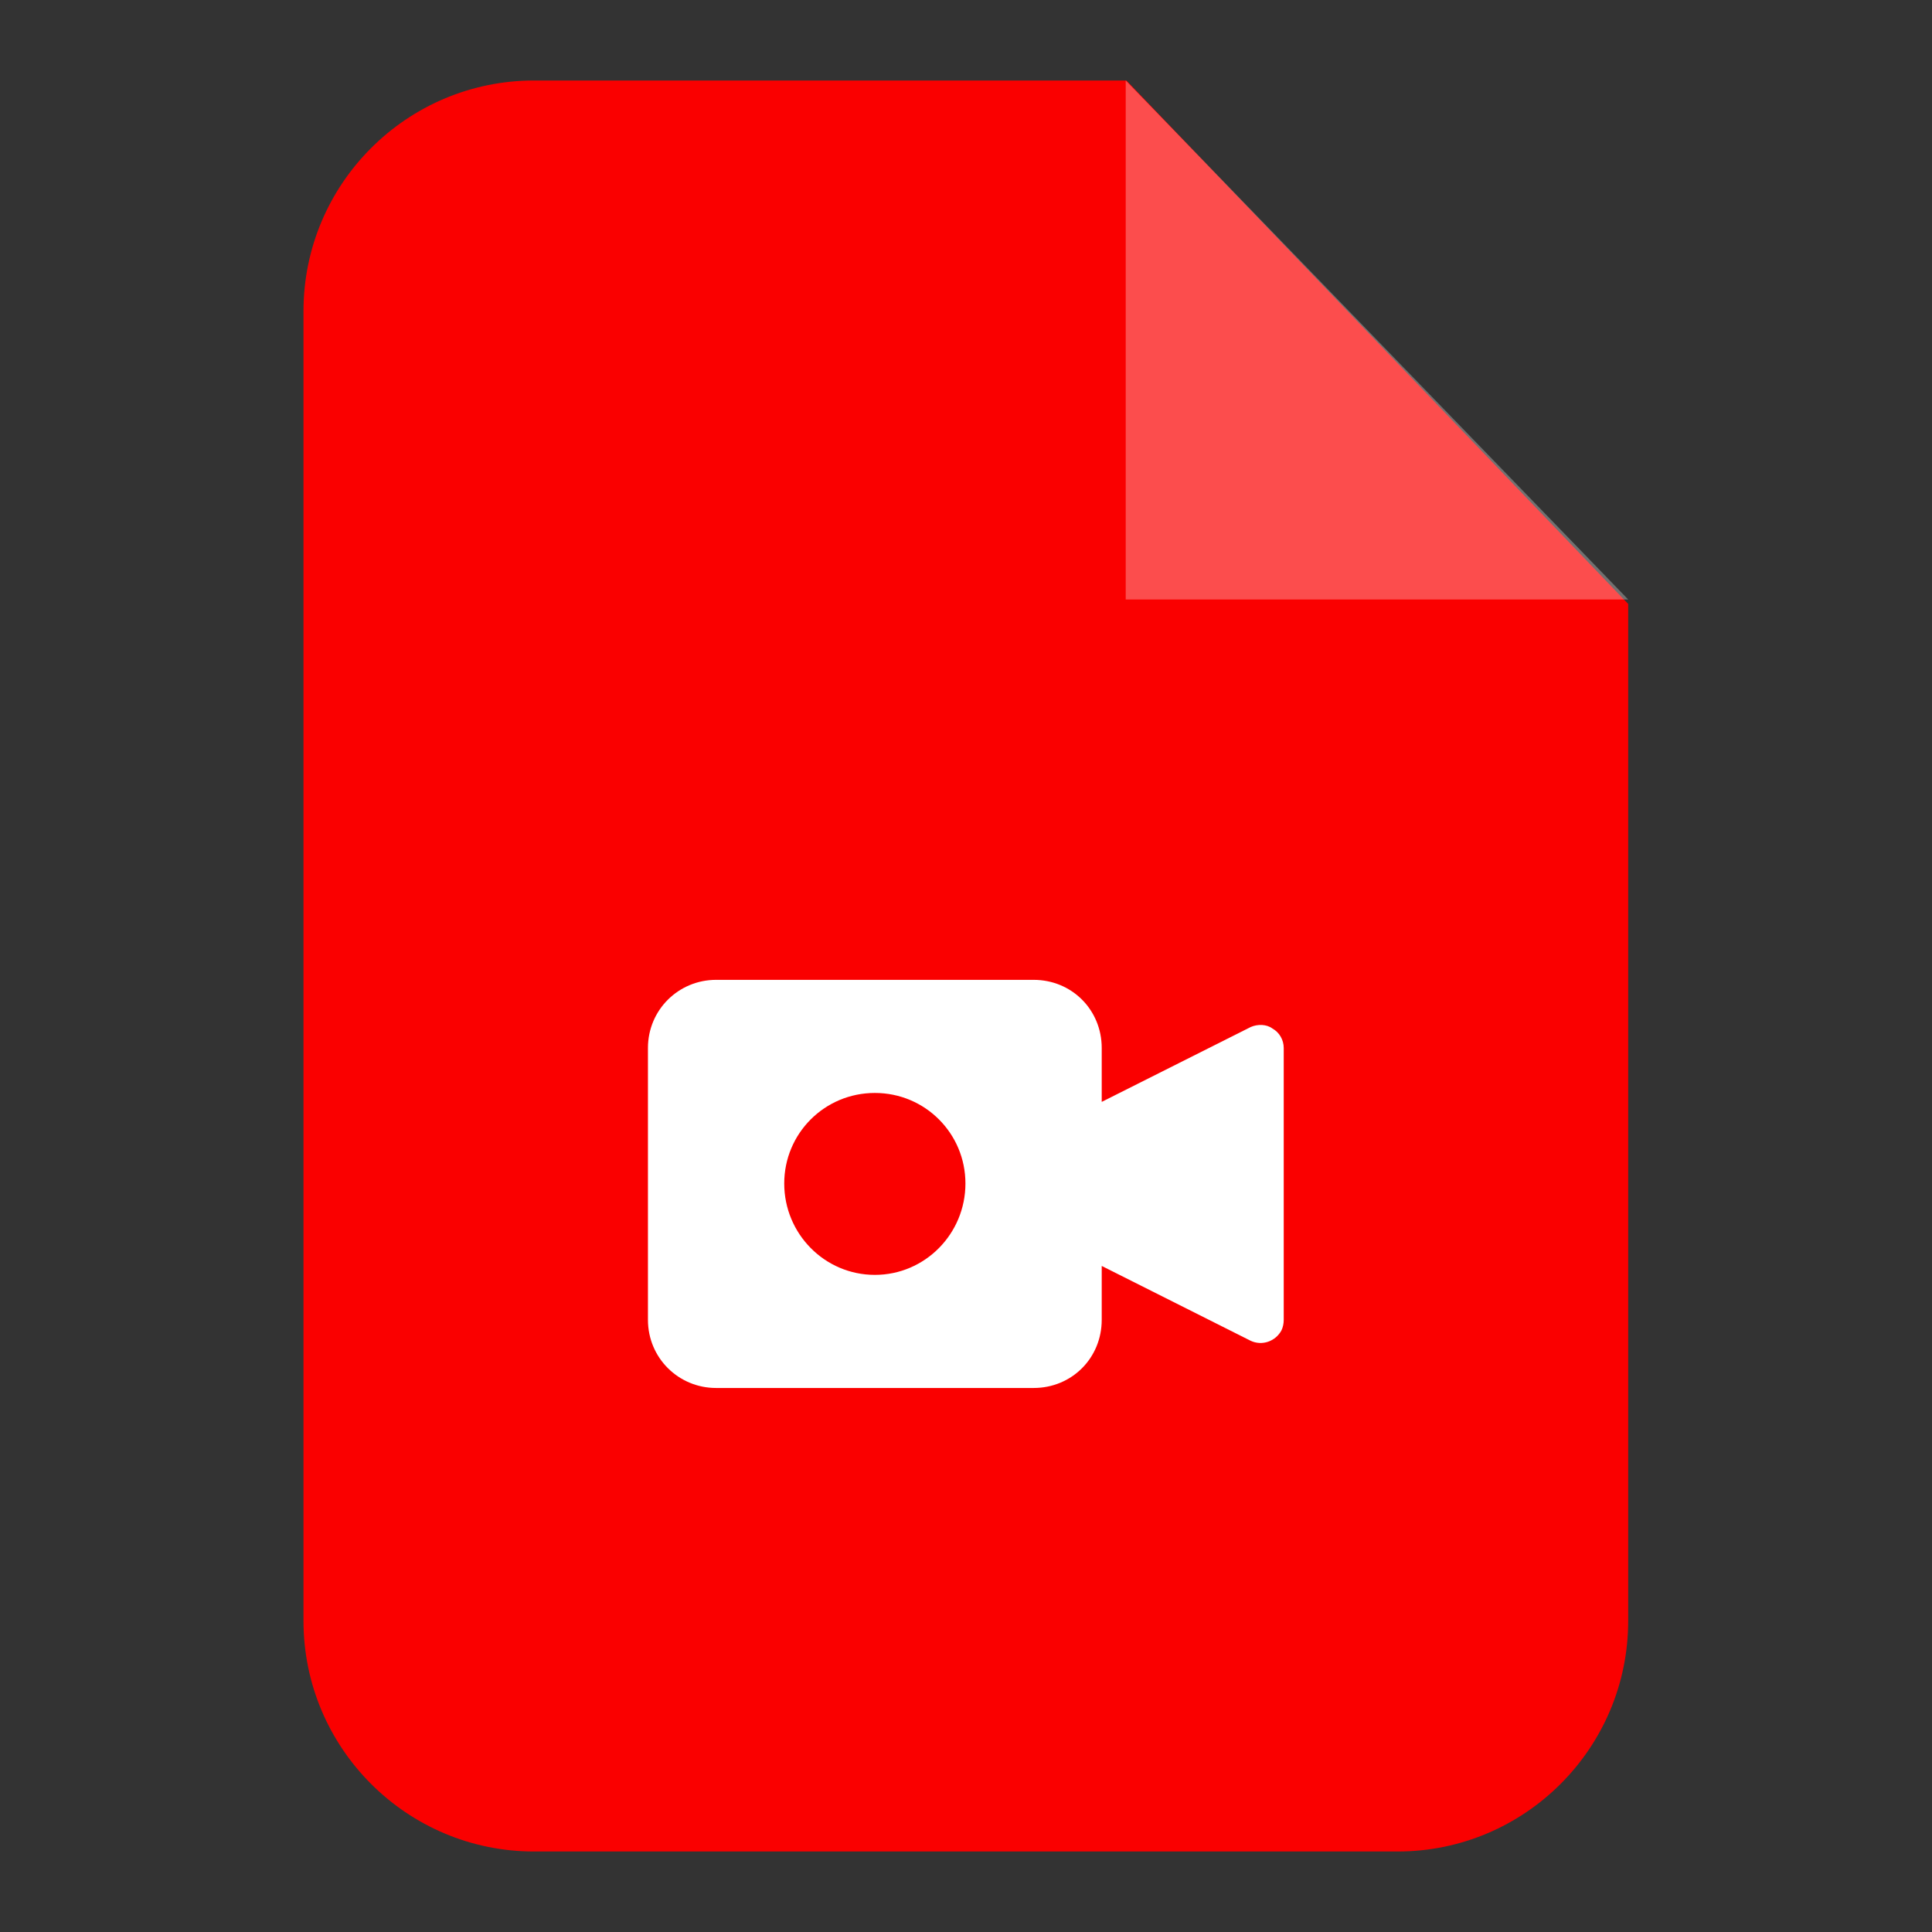 <svg width="24" height="24" viewBox="0 0 24 24" fill="none" xmlns="http://www.w3.org/2000/svg">
<rect x="0" y="0" width="24" height="24" fill="#333333" stroke="none"/>
<path fill-rule="evenodd" clip-rule="evenodd" d="M6.635 1H13.993L20.226 7.502V20.135C20.226 21.716 18.942 23 17.361 23H6.635C5.054 23 3.77 21.716 3.77 20.135V3.865C3.77 2.284 5.054 1 6.635 1Z" fill="#FA0000"/>
<path opacity="0.302" fill-rule="evenodd" clip-rule="evenodd" d="M13.984 1V7.447H20.226L13.984 1Z" fill="white"/>
<path d="M15.807 12.777C15.733 12.721 15.621 12.721 15.537 12.758L13.686 13.688V13.019C13.686 12.544 13.314 12.172 12.84 12.172H8.896C8.43 12.172 8.049 12.544 8.049 13.019V16.395C8.049 16.87 8.43 17.242 8.896 17.242H12.84C13.314 17.242 13.686 16.87 13.686 16.395V15.726L15.537 16.656C15.677 16.721 15.844 16.665 15.919 16.526C15.937 16.488 15.947 16.442 15.947 16.395V13.019C15.947 12.916 15.891 12.823 15.807 12.777ZM10.868 15.837C10.244 15.837 9.742 15.326 9.742 14.702C9.742 14.079 10.244 13.577 10.868 13.577C11.491 13.577 11.993 14.079 11.993 14.702C11.993 15.326 11.491 15.837 10.868 15.837Z" fill="white"/>
</svg>
